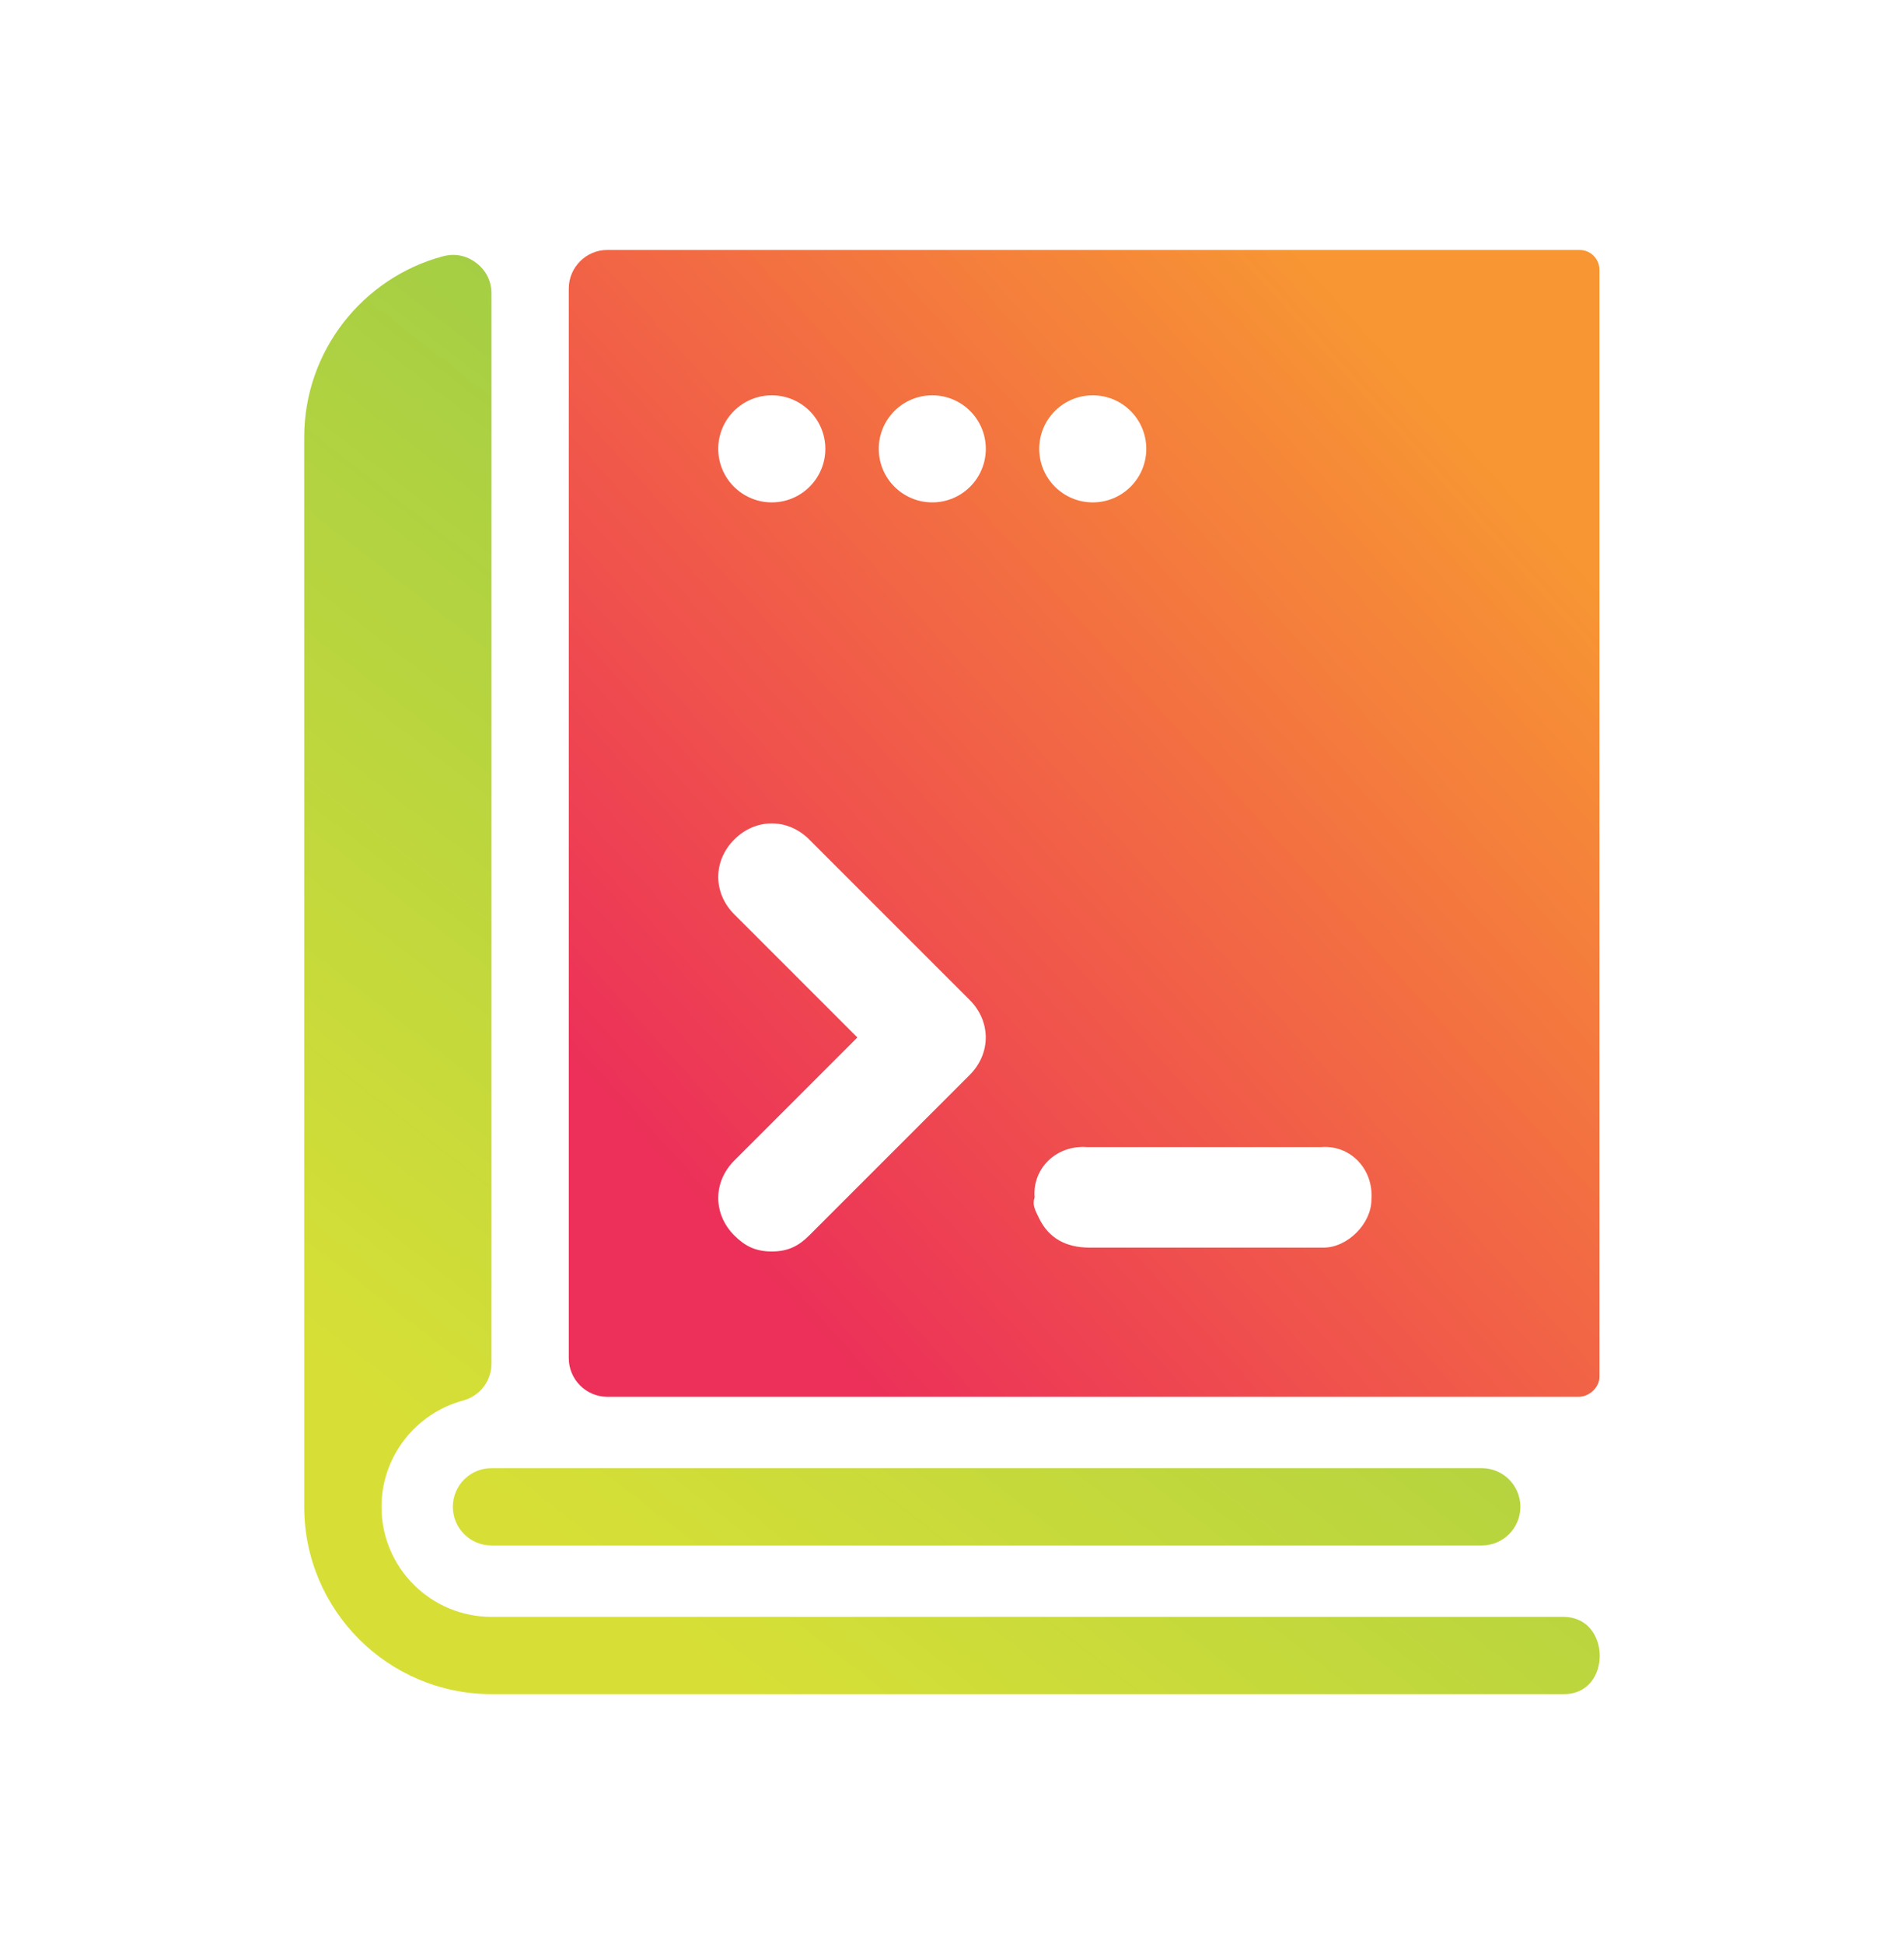 <?xml version="1.0" encoding="UTF-8"?>
<!DOCTYPE svg PUBLIC "-//W3C//DTD SVG 1.1//EN" "http://www.w3.org/Graphics/SVG/1.1/DTD/svg11.dtd">
<!-- Creator: CorelDRAW X7 -->
<svg xmlns="http://www.w3.org/2000/svg" xml:space="preserve" width="96px" height="98px" version="1.1" style="shape-rendering:geometricPrecision; text-rendering:geometricPrecision; image-rendering:optimizeQuality; fill-rule:evenodd; clip-rule:evenodd"
viewBox="0 0 1382582 1408658"
 xmlns:xlink="http://www.w3.org/1999/xlink">
 <defs>
  <style type="text/css">
   <![CDATA[
    .fil0 {fill:none}
    .fil1 {fill:url(#id0)}
    .fil2 {fill:url(#id1)}
   ]]>
  </style>
  <linearGradient id="id0" gradientUnits="userSpaceOnUse" x1="494509" y1="859503" x2="1.07995e+006" y2="333286">
   <stop offset="0" style="stop-opacity:1; stop-color:#EC3059"/>
   <stop offset="1" style="stop-opacity:1; stop-color:#F79633"/>
  </linearGradient>
  <linearGradient id="id1" gradientUnits="userSpaceOnUse" x1="1.00035e+006" y1="308703" x2="382215" y2="1.10355e+006">
   <stop offset="0" style="stop-opacity:1; stop-color:#8FC74A"/>
   <stop offset="1" style="stop-opacity:1; stop-color:#D7DF36"/>
  </linearGradient>
 </defs>
 <g id="Layer_x0020_1">
  <rect class="fil0" y="19" width="1382582" height="1408658"/>
  <g id="_2267403975456">
   <path class="fil1" d="M793508 363366c-21461,0 -38868,-17407 -38868,-38868 0,-21461 17407,-38868 38868,-38868 21461,0 38868,17407 38868,38868 0,21461 -17407,38868 -38868,38868zm-116536 0c-21461,0 -38868,-17407 -38868,-38868 0,-21461 17407,-38868 38868,-38868 21462,0 38868,17407 38868,38868 0,21461 -17406,38868 -38868,38868zm-116535 0c-21462,0 -38885,-17407 -38885,-38868 0,-21461 17423,-38868 38885,-38868 21444,0 38867,17407 38867,38868 0,21461 -17423,38868 -38867,38868zm-27230 477832c-15523,15523 -15523,38834 0,54357 7770,7804 15574,11655 27230,11655 11638,0 19391,-3851 27178,-11655l116536 -116536c15540,-15540 15540,-38834 0,-54374l-116536 -116536c-15540,-15574 -38834,-15574 -54408,0 -15523,15507 -15523,38834 0,54358l89374 89374 -89374 89357zm427903 63196l-169875 0c-17373,0 -29520,-6939 -36476,-20834 -3461,-6938 -5209,-10433 -3461,-15642 -1748,-20833 15625,-38223 38206,-36475l169858 -17c20834,-1731 38223,15659 36476,38206 0,17406 -17390,34796 -34728,34762zm200345 93751l0 -803466c0,-8144 -6464,-14591 -14574,-14591l-705813 0c-15456,0 -28061,12606 -28061,28061l0 776492c0,15472 12605,28077 28061,28077l705219 0c7686,0 15168,-6735 15168,-14573z"/>
   <path class="fil2" d="M321529 184737c-57920,15557 -100622,68540 -100622,131363l0 776492c0,75004 60906,135978 135978,135978l778850 0c34813,0 34474,-56105 -560,-56105l-778290 0c-44093,0 -79856,-35729 -79856,-79873 0,-36815 25143,-67964 59107,-77125 12419,-3359 20749,-14234 20749,-27094l0 -776525c0,-9026 -3834,-16796 -10977,-22293 -7176,-5463 -15659,-7176 -24379,-4818zm754437 879777c15489,0 28060,12588 28060,28078 0,15489 -12571,28061 -28060,28061l-719081 0c-15489,0 -28061,-12572 -28061,-28061 0,-15490 12572,-28078 28061,-28078l719081 0z"/>
  </g>
 </g>
</svg>
